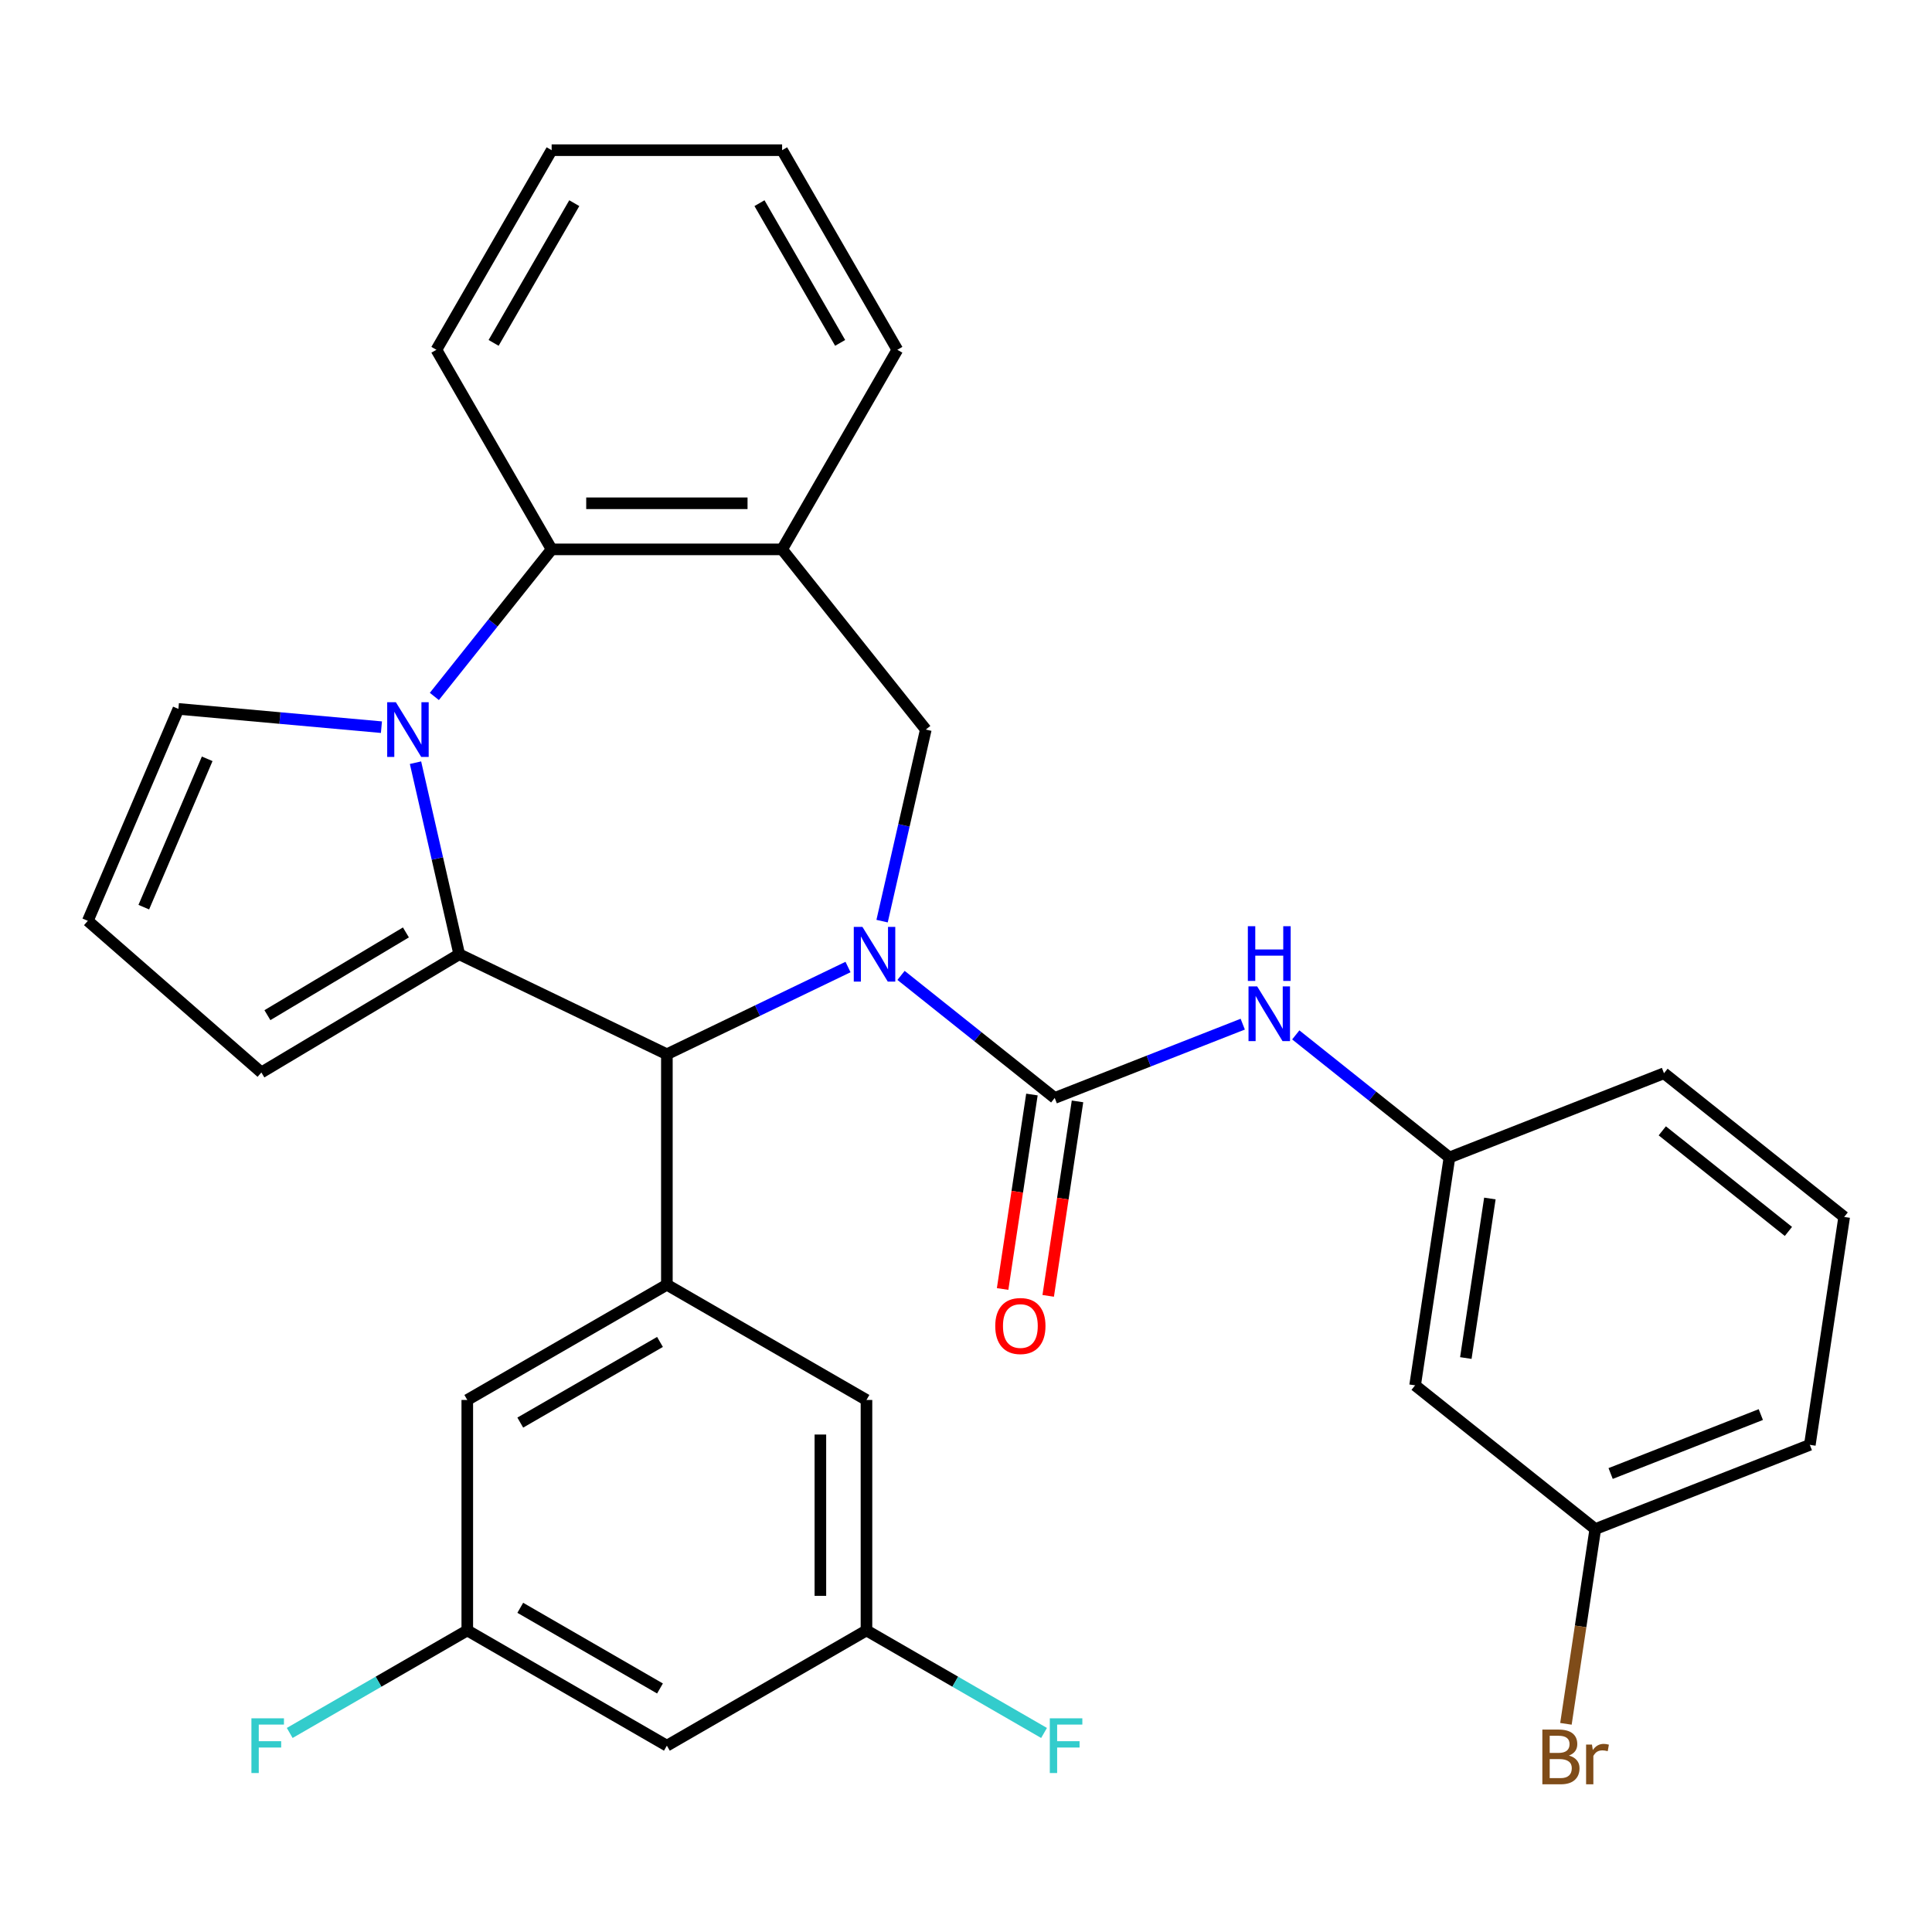 <?xml version='1.0' encoding='iso-8859-1'?>
<svg version='1.1' baseProfile='full'
              xmlns='http://www.w3.org/2000/svg'
                      xmlns:rdkit='http://www.rdkit.org/xml'
                      xmlns:xlink='http://www.w3.org/1999/xlink'
                  xml:space='preserve'
width='1000px' height='1000px' viewBox='0 0 1000 1000'>
<!-- END OF HEADER -->
<rect style='opacity:1.0;fill:#FFFFFF;stroke:none' width='1000' height='1000' x='0' y='0'> </rect>
<path class='bond-2' d='M 466.376,504.866 L 506.148,536.583' style='fill:none;fill-rule:evenodd;stroke:#0000FF;stroke-width:6px;stroke-linecap:butt;stroke-linejoin:miter;stroke-opacity:1' />
<path class='bond-2' d='M 506.148,536.583 L 545.92,568.3' style='fill:none;fill-rule:evenodd;stroke:#000000;stroke-width:6px;stroke-linecap:butt;stroke-linejoin:miter;stroke-opacity:1' />
<path class='bond-3' d='M 438.932,500.531 L 392.053,523.106' style='fill:none;fill-rule:evenodd;stroke:#0000FF;stroke-width:6px;stroke-linecap:butt;stroke-linejoin:miter;stroke-opacity:1' />
<path class='bond-3' d='M 392.053,523.106 L 345.175,545.682' style='fill:none;fill-rule:evenodd;stroke:#000000;stroke-width:6px;stroke-linecap:butt;stroke-linejoin:miter;stroke-opacity:1' />
<path class='bond-4' d='M 456.566,476.78 L 467.883,427.201' style='fill:none;fill-rule:evenodd;stroke:#0000FF;stroke-width:6px;stroke-linecap:butt;stroke-linejoin:miter;stroke-opacity:1' />
<path class='bond-4' d='M 467.883,427.201 L 479.199,377.621' style='fill:none;fill-rule:evenodd;stroke:#000000;stroke-width:6px;stroke-linecap:butt;stroke-linejoin:miter;stroke-opacity:1' />
<path class='bond-0' d='M 237.697,493.923 L 345.175,545.682' style='fill:none;fill-rule:evenodd;stroke:#000000;stroke-width:6px;stroke-linecap:butt;stroke-linejoin:miter;stroke-opacity:1' />
<path class='bond-1' d='M 237.697,493.923 L 226.38,444.343' style='fill:none;fill-rule:evenodd;stroke:#000000;stroke-width:6px;stroke-linecap:butt;stroke-linejoin:miter;stroke-opacity:1' />
<path class='bond-1' d='M 226.38,444.343 L 215.064,394.764' style='fill:none;fill-rule:evenodd;stroke:#0000FF;stroke-width:6px;stroke-linecap:butt;stroke-linejoin:miter;stroke-opacity:1' />
<path class='bond-10' d='M 237.697,493.923 L 135.29,555.108' style='fill:none;fill-rule:evenodd;stroke:#000000;stroke-width:6px;stroke-linecap:butt;stroke-linejoin:miter;stroke-opacity:1' />
<path class='bond-10' d='M 210.099,482.619 L 138.414,525.449' style='fill:none;fill-rule:evenodd;stroke:#000000;stroke-width:6px;stroke-linecap:butt;stroke-linejoin:miter;stroke-opacity:1' />
<path class='bond-9' d='M 197.429,376.386 L 144.884,371.657' style='fill:none;fill-rule:evenodd;stroke:#0000FF;stroke-width:6px;stroke-linecap:butt;stroke-linejoin:miter;stroke-opacity:1' />
<path class='bond-9' d='M 144.884,371.657 L 92.339,366.928' style='fill:none;fill-rule:evenodd;stroke:#000000;stroke-width:6px;stroke-linecap:butt;stroke-linejoin:miter;stroke-opacity:1' />
<path class='bond-31' d='M 224.822,360.479 L 255.176,322.417' style='fill:none;fill-rule:evenodd;stroke:#0000FF;stroke-width:6px;stroke-linecap:butt;stroke-linejoin:miter;stroke-opacity:1' />
<path class='bond-31' d='M 255.176,322.417 L 285.529,284.355' style='fill:none;fill-rule:evenodd;stroke:#000000;stroke-width:6px;stroke-linecap:butt;stroke-linejoin:miter;stroke-opacity:1' />
<path class='bond-8' d='M 545.92,568.3 L 594.582,549.202' style='fill:none;fill-rule:evenodd;stroke:#000000;stroke-width:6px;stroke-linecap:butt;stroke-linejoin:miter;stroke-opacity:1' />
<path class='bond-8' d='M 594.582,549.202 L 643.244,530.103' style='fill:none;fill-rule:evenodd;stroke:#0000FF;stroke-width:6px;stroke-linecap:butt;stroke-linejoin:miter;stroke-opacity:1' />
<path class='bond-11' d='M 534.124,566.522 L 526.538,616.851' style='fill:none;fill-rule:evenodd;stroke:#000000;stroke-width:6px;stroke-linecap:butt;stroke-linejoin:miter;stroke-opacity:1' />
<path class='bond-11' d='M 526.538,616.851 L 518.953,667.18' style='fill:none;fill-rule:evenodd;stroke:#FF0000;stroke-width:6px;stroke-linecap:butt;stroke-linejoin:miter;stroke-opacity:1' />
<path class='bond-11' d='M 557.716,570.078 L 550.13,620.407' style='fill:none;fill-rule:evenodd;stroke:#000000;stroke-width:6px;stroke-linecap:butt;stroke-linejoin:miter;stroke-opacity:1' />
<path class='bond-11' d='M 550.13,620.407 L 542.545,670.736' style='fill:none;fill-rule:evenodd;stroke:#FF0000;stroke-width:6px;stroke-linecap:butt;stroke-linejoin:miter;stroke-opacity:1' />
<path class='bond-6' d='M 345.175,545.682 L 345.175,664.974' style='fill:none;fill-rule:evenodd;stroke:#000000;stroke-width:6px;stroke-linecap:butt;stroke-linejoin:miter;stroke-opacity:1' />
<path class='bond-7' d='M 479.199,377.621 L 404.821,284.355' style='fill:none;fill-rule:evenodd;stroke:#000000;stroke-width:6px;stroke-linecap:butt;stroke-linejoin:miter;stroke-opacity:1' />
<path class='bond-5' d='M 285.529,284.355 L 404.821,284.355' style='fill:none;fill-rule:evenodd;stroke:#000000;stroke-width:6px;stroke-linecap:butt;stroke-linejoin:miter;stroke-opacity:1' />
<path class='bond-5' d='M 303.423,260.496 L 386.927,260.496' style='fill:none;fill-rule:evenodd;stroke:#000000;stroke-width:6px;stroke-linecap:butt;stroke-linejoin:miter;stroke-opacity:1' />
<path class='bond-25' d='M 285.529,284.355 L 225.883,181.045' style='fill:none;fill-rule:evenodd;stroke:#000000;stroke-width:6px;stroke-linecap:butt;stroke-linejoin:miter;stroke-opacity:1' />
<path class='bond-12' d='M 345.175,664.974 L 241.865,724.62' style='fill:none;fill-rule:evenodd;stroke:#000000;stroke-width:6px;stroke-linecap:butt;stroke-linejoin:miter;stroke-opacity:1' />
<path class='bond-12' d='M 341.608,694.583 L 269.291,736.335' style='fill:none;fill-rule:evenodd;stroke:#000000;stroke-width:6px;stroke-linecap:butt;stroke-linejoin:miter;stroke-opacity:1' />
<path class='bond-13' d='M 345.175,664.974 L 448.485,724.62' style='fill:none;fill-rule:evenodd;stroke:#000000;stroke-width:6px;stroke-linecap:butt;stroke-linejoin:miter;stroke-opacity:1' />
<path class='bond-24' d='M 404.821,284.355 L 464.467,181.045' style='fill:none;fill-rule:evenodd;stroke:#000000;stroke-width:6px;stroke-linecap:butt;stroke-linejoin:miter;stroke-opacity:1' />
<path class='bond-15' d='M 670.689,535.661 L 710.461,567.378' style='fill:none;fill-rule:evenodd;stroke:#0000FF;stroke-width:6px;stroke-linecap:butt;stroke-linejoin:miter;stroke-opacity:1' />
<path class='bond-15' d='M 710.461,567.378 L 750.233,599.095' style='fill:none;fill-rule:evenodd;stroke:#000000;stroke-width:6px;stroke-linecap:butt;stroke-linejoin:miter;stroke-opacity:1' />
<path class='bond-32' d='M 92.339,366.928 L 45.455,476.621' style='fill:none;fill-rule:evenodd;stroke:#000000;stroke-width:6px;stroke-linecap:butt;stroke-linejoin:miter;stroke-opacity:1' />
<path class='bond-32' d='M 107.245,392.759 L 74.426,469.544' style='fill:none;fill-rule:evenodd;stroke:#000000;stroke-width:6px;stroke-linecap:butt;stroke-linejoin:miter;stroke-opacity:1' />
<path class='bond-14' d='M 135.29,555.108 L 45.455,476.621' style='fill:none;fill-rule:evenodd;stroke:#000000;stroke-width:6px;stroke-linecap:butt;stroke-linejoin:miter;stroke-opacity:1' />
<path class='bond-16' d='M 241.865,724.62 L 241.865,843.912' style='fill:none;fill-rule:evenodd;stroke:#000000;stroke-width:6px;stroke-linecap:butt;stroke-linejoin:miter;stroke-opacity:1' />
<path class='bond-17' d='M 448.485,724.62 L 448.485,843.912' style='fill:none;fill-rule:evenodd;stroke:#000000;stroke-width:6px;stroke-linecap:butt;stroke-linejoin:miter;stroke-opacity:1' />
<path class='bond-17' d='M 424.627,742.514 L 424.627,826.019' style='fill:none;fill-rule:evenodd;stroke:#000000;stroke-width:6px;stroke-linecap:butt;stroke-linejoin:miter;stroke-opacity:1' />
<path class='bond-19' d='M 750.233,599.095 L 732.453,717.055' style='fill:none;fill-rule:evenodd;stroke:#000000;stroke-width:6px;stroke-linecap:butt;stroke-linejoin:miter;stroke-opacity:1' />
<path class='bond-19' d='M 771.158,620.345 L 758.712,702.917' style='fill:none;fill-rule:evenodd;stroke:#000000;stroke-width:6px;stroke-linecap:butt;stroke-linejoin:miter;stroke-opacity:1' />
<path class='bond-27' d='M 750.233,599.095 L 861.279,555.513' style='fill:none;fill-rule:evenodd;stroke:#000000;stroke-width:6px;stroke-linecap:butt;stroke-linejoin:miter;stroke-opacity:1' />
<path class='bond-21' d='M 241.865,843.912 L 195.911,870.444' style='fill:none;fill-rule:evenodd;stroke:#000000;stroke-width:6px;stroke-linecap:butt;stroke-linejoin:miter;stroke-opacity:1' />
<path class='bond-21' d='M 195.911,870.444 L 149.957,896.976' style='fill:none;fill-rule:evenodd;stroke:#33CCCC;stroke-width:6px;stroke-linecap:butt;stroke-linejoin:miter;stroke-opacity:1' />
<path class='bond-34' d='M 241.865,843.912 L 345.175,903.559' style='fill:none;fill-rule:evenodd;stroke:#000000;stroke-width:6px;stroke-linecap:butt;stroke-linejoin:miter;stroke-opacity:1' />
<path class='bond-34' d='M 269.291,832.197 L 341.608,873.95' style='fill:none;fill-rule:evenodd;stroke:#000000;stroke-width:6px;stroke-linecap:butt;stroke-linejoin:miter;stroke-opacity:1' />
<path class='bond-18' d='M 448.485,843.912 L 345.175,903.559' style='fill:none;fill-rule:evenodd;stroke:#000000;stroke-width:6px;stroke-linecap:butt;stroke-linejoin:miter;stroke-opacity:1' />
<path class='bond-22' d='M 448.485,843.912 L 494.439,870.444' style='fill:none;fill-rule:evenodd;stroke:#000000;stroke-width:6px;stroke-linecap:butt;stroke-linejoin:miter;stroke-opacity:1' />
<path class='bond-22' d='M 494.439,870.444 L 540.393,896.976' style='fill:none;fill-rule:evenodd;stroke:#33CCCC;stroke-width:6px;stroke-linecap:butt;stroke-linejoin:miter;stroke-opacity:1' />
<path class='bond-20' d='M 732.453,717.055 L 825.72,791.433' style='fill:none;fill-rule:evenodd;stroke:#000000;stroke-width:6px;stroke-linecap:butt;stroke-linejoin:miter;stroke-opacity:1' />
<path class='bond-23' d='M 825.72,791.433 L 818.122,841.842' style='fill:none;fill-rule:evenodd;stroke:#000000;stroke-width:6px;stroke-linecap:butt;stroke-linejoin:miter;stroke-opacity:1' />
<path class='bond-23' d='M 818.122,841.842 L 810.524,892.25' style='fill:none;fill-rule:evenodd;stroke:#7F4C19;stroke-width:6px;stroke-linecap:butt;stroke-linejoin:miter;stroke-opacity:1' />
<path class='bond-35' d='M 825.72,791.433 L 936.766,747.85' style='fill:none;fill-rule:evenodd;stroke:#000000;stroke-width:6px;stroke-linecap:butt;stroke-linejoin:miter;stroke-opacity:1' />
<path class='bond-35' d='M 833.66,762.686 L 911.392,732.179' style='fill:none;fill-rule:evenodd;stroke:#000000;stroke-width:6px;stroke-linecap:butt;stroke-linejoin:miter;stroke-opacity:1' />
<path class='bond-29' d='M 464.467,181.045 L 404.821,77.734' style='fill:none;fill-rule:evenodd;stroke:#000000;stroke-width:6px;stroke-linecap:butt;stroke-linejoin:miter;stroke-opacity:1' />
<path class='bond-29' d='M 434.859,177.477 L 393.106,105.16' style='fill:none;fill-rule:evenodd;stroke:#000000;stroke-width:6px;stroke-linecap:butt;stroke-linejoin:miter;stroke-opacity:1' />
<path class='bond-33' d='M 225.883,181.045 L 285.529,77.734' style='fill:none;fill-rule:evenodd;stroke:#000000;stroke-width:6px;stroke-linecap:butt;stroke-linejoin:miter;stroke-opacity:1' />
<path class='bond-33' d='M 255.492,177.477 L 297.244,105.16' style='fill:none;fill-rule:evenodd;stroke:#000000;stroke-width:6px;stroke-linecap:butt;stroke-linejoin:miter;stroke-opacity:1' />
<path class='bond-26' d='M 954.545,629.891 L 861.279,555.513' style='fill:none;fill-rule:evenodd;stroke:#000000;stroke-width:6px;stroke-linecap:butt;stroke-linejoin:miter;stroke-opacity:1' />
<path class='bond-26' d='M 925.68,637.387 L 860.393,585.323' style='fill:none;fill-rule:evenodd;stroke:#000000;stroke-width:6px;stroke-linecap:butt;stroke-linejoin:miter;stroke-opacity:1' />
<path class='bond-28' d='M 954.545,629.891 L 936.766,747.85' style='fill:none;fill-rule:evenodd;stroke:#000000;stroke-width:6px;stroke-linecap:butt;stroke-linejoin:miter;stroke-opacity:1' />
<path class='bond-30' d='M 404.821,77.734 L 285.529,77.734' style='fill:none;fill-rule:evenodd;stroke:#000000;stroke-width:6px;stroke-linecap:butt;stroke-linejoin:miter;stroke-opacity:1' />
<path  class='atom-0' d='M 446.394 479.763
L 455.674 494.763
Q 456.594 496.243, 458.074 498.923
Q 459.554 501.603, 459.634 501.763
L 459.634 479.763
L 463.394 479.763
L 463.394 508.083
L 459.514 508.083
L 449.554 491.683
Q 448.394 489.763, 447.154 487.563
Q 445.954 485.363, 445.594 484.683
L 445.594 508.083
L 441.914 508.083
L 441.914 479.763
L 446.394 479.763
' fill='#0000FF'/>
<path  class='atom-2' d='M 204.891 363.461
L 214.171 378.461
Q 215.091 379.941, 216.571 382.621
Q 218.051 385.301, 218.131 385.461
L 218.131 363.461
L 221.891 363.461
L 221.891 391.781
L 218.011 391.781
L 208.051 375.381
Q 206.891 373.461, 205.651 371.261
Q 204.451 369.061, 204.091 368.381
L 204.091 391.781
L 200.411 391.781
L 200.411 363.461
L 204.891 363.461
' fill='#0000FF'/>
<path  class='atom-9' d='M 650.706 510.558
L 659.986 525.558
Q 660.906 527.038, 662.386 529.718
Q 663.866 532.398, 663.946 532.558
L 663.946 510.558
L 667.706 510.558
L 667.706 538.878
L 663.826 538.878
L 653.866 522.478
Q 652.706 520.558, 651.466 518.358
Q 650.266 516.158, 649.906 515.478
L 649.906 538.878
L 646.226 538.878
L 646.226 510.558
L 650.706 510.558
' fill='#0000FF'/>
<path  class='atom-9' d='M 645.886 479.406
L 649.726 479.406
L 649.726 491.446
L 664.206 491.446
L 664.206 479.406
L 668.046 479.406
L 668.046 507.726
L 664.206 507.726
L 664.206 494.646
L 649.726 494.646
L 649.726 507.726
L 645.886 507.726
L 645.886 479.406
' fill='#0000FF'/>
<path  class='atom-12' d='M 515.141 686.34
Q 515.141 679.54, 518.501 675.74
Q 521.861 671.94, 528.141 671.94
Q 534.421 671.94, 537.781 675.74
Q 541.141 679.54, 541.141 686.34
Q 541.141 693.22, 537.741 697.14
Q 534.341 701.02, 528.141 701.02
Q 521.901 701.02, 518.501 697.14
Q 515.141 693.26, 515.141 686.34
M 528.141 697.82
Q 532.461 697.82, 534.781 694.94
Q 537.141 692.02, 537.141 686.34
Q 537.141 680.78, 534.781 677.98
Q 532.461 675.14, 528.141 675.14
Q 523.821 675.14, 521.461 677.94
Q 519.141 680.74, 519.141 686.34
Q 519.141 692.06, 521.461 694.94
Q 523.821 697.82, 528.141 697.82
' fill='#FF0000'/>
<path  class='atom-22' d='M 130.135 889.399
L 146.975 889.399
L 146.975 892.639
L 133.935 892.639
L 133.935 901.239
L 145.535 901.239
L 145.535 904.519
L 133.935 904.519
L 133.935 917.719
L 130.135 917.719
L 130.135 889.399
' fill='#33CCCC'/>
<path  class='atom-23' d='M 543.376 889.399
L 560.216 889.399
L 560.216 892.639
L 547.176 892.639
L 547.176 901.239
L 558.776 901.239
L 558.776 904.519
L 547.176 904.519
L 547.176 917.719
L 543.376 917.719
L 543.376 889.399
' fill='#33CCCC'/>
<path  class='atom-24' d='M 812.08 908.673
Q 814.8 909.433, 816.16 911.113
Q 817.56 912.753, 817.56 915.193
Q 817.56 919.113, 815.04 921.353
Q 812.56 923.553, 807.84 923.553
L 798.32 923.553
L 798.32 895.233
L 806.68 895.233
Q 811.52 895.233, 813.96 897.193
Q 816.4 899.153, 816.4 902.753
Q 816.4 907.033, 812.08 908.673
M 802.12 898.433
L 802.12 907.313
L 806.68 907.313
Q 809.48 907.313, 810.92 906.193
Q 812.4 905.033, 812.4 902.753
Q 812.4 898.433, 806.68 898.433
L 802.12 898.433
M 807.84 920.353
Q 810.6 920.353, 812.08 919.033
Q 813.56 917.713, 813.56 915.193
Q 813.56 912.873, 811.92 911.713
Q 810.32 910.513, 807.24 910.513
L 802.12 910.513
L 802.12 920.353
L 807.84 920.353
' fill='#7F4C19'/>
<path  class='atom-24' d='M 824 902.993
L 824.44 905.833
Q 826.6 902.633, 830.12 902.633
Q 831.24 902.633, 832.76 903.033
L 832.16 906.393
Q 830.44 905.993, 829.48 905.993
Q 827.8 905.993, 826.68 906.673
Q 825.6 907.313, 824.72 908.873
L 824.72 923.553
L 820.96 923.553
L 820.96 902.993
L 824 902.993
' fill='#7F4C19'/>
</svg>

